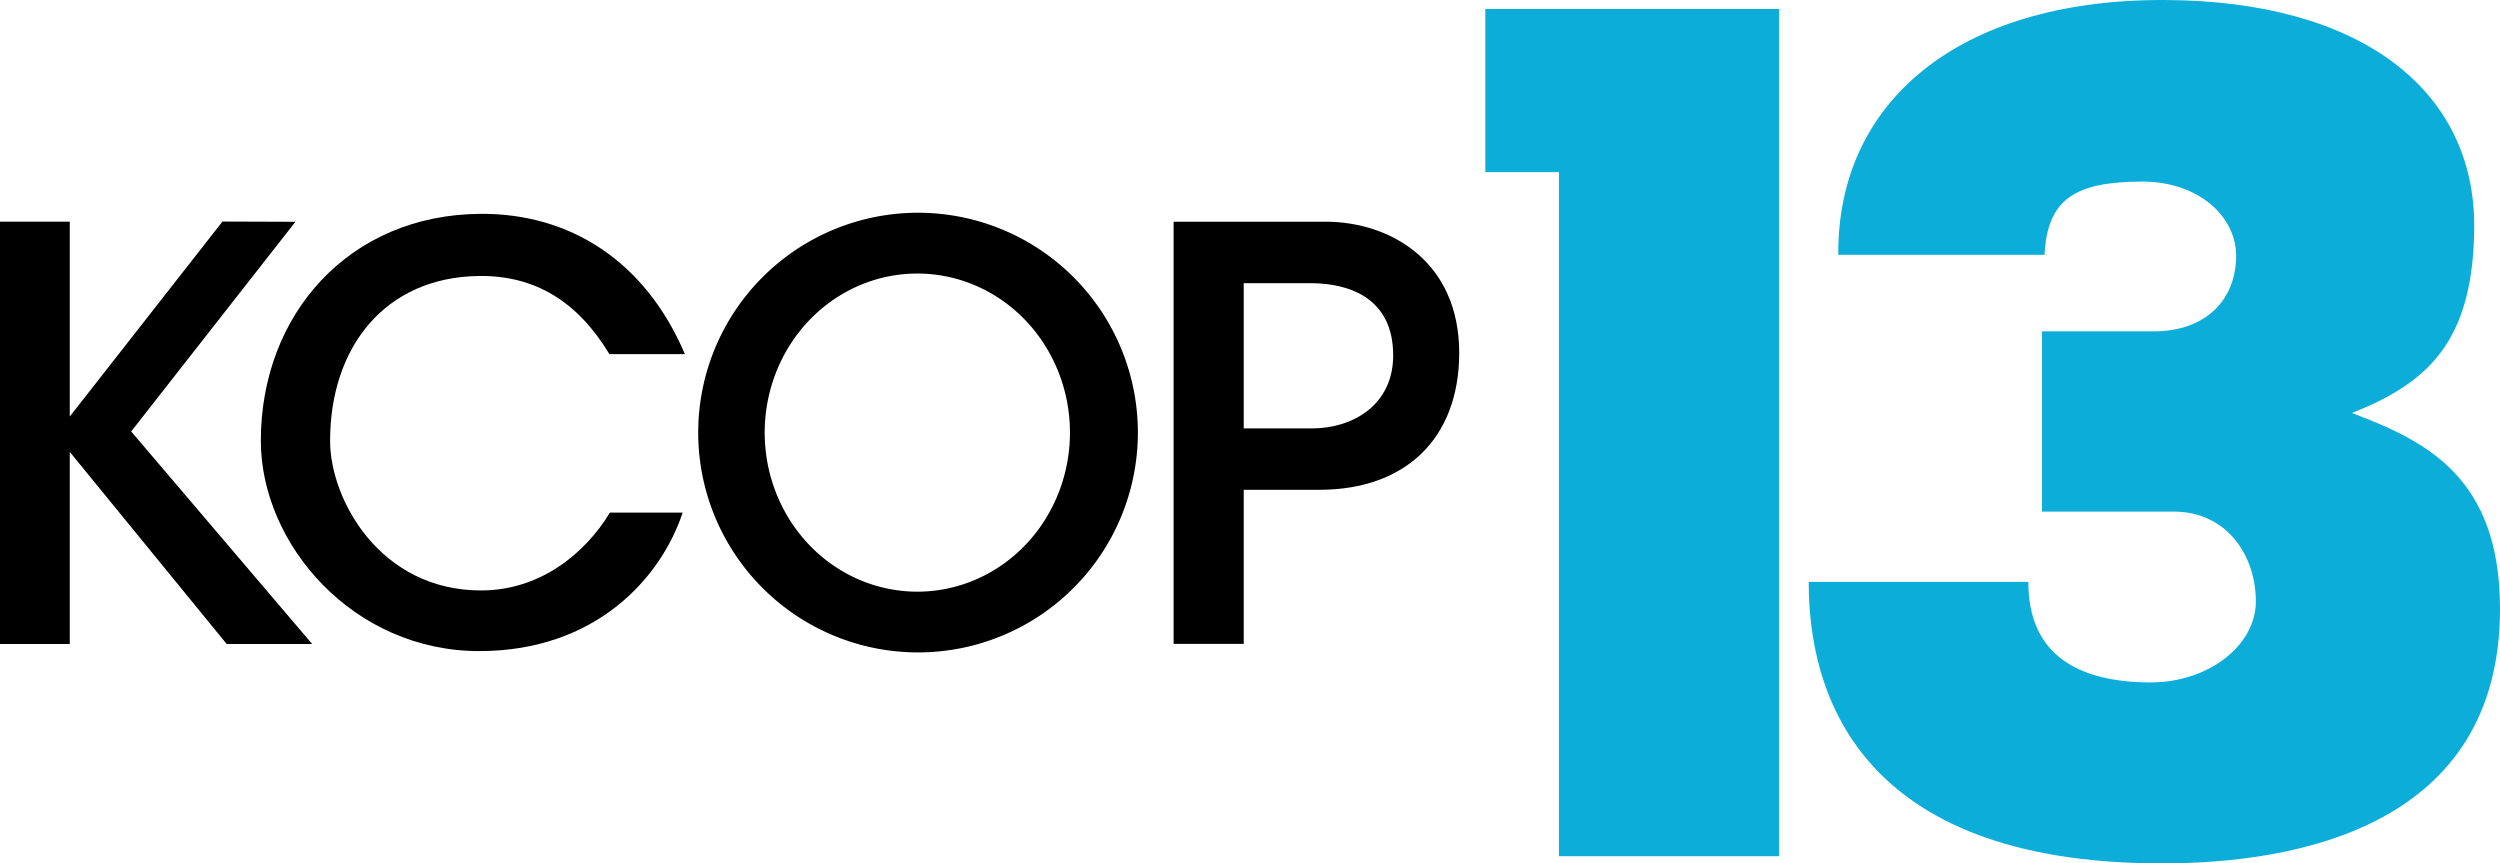 <?xml version="1.0" encoding="UTF-8" standalone="no"?>
<svg
   xmlns:dc="http://purl.org/dc/elements/1.1/"
   xmlns:cc="http://creativecommons.org/ns#"
   xmlns:rdf="http://www.w3.org/1999/02/22-rdf-syntax-ns#"
   xmlns:svg="http://www.w3.org/2000/svg"
   xmlns="http://www.w3.org/2000/svg"
   xmlns:sodipodi="http://sodipodi.sourceforge.net/DTD/sodipodi-0.dtd"
   xmlns:inkscape="http://www.inkscape.org/namespaces/inkscape"
   version="1.1"
   id="svg2307"
   width="809.724"
   height="279.651"
   viewBox="0 0 809.724 279.651"
   sodipodi:docname="KCOP_(2021).svg"
   inkscape:version="1.0.1 (3bc2e813f5, 2020-09-07)">
  <defs
     id="defs2311" />
  <sodipodi:namedview
     pagecolor="#ffffff"
     bordercolor="#666666"
     borderopacity="1"
     objecttolerance="10"
     gridtolerance="10"
     guidetolerance="10"
     inkscape:pageopacity="0"
     inkscape:pageshadow="2"
     inkscape:window-width="1366"
     inkscape:window-height="706"
     id="namedview2309"
     showgrid="false"
     inkscape:zoom="1.0796875"
     inkscape:cx="340.45752"
     inkscape:cy="102.39134"
     inkscape:window-x="-8"
     inkscape:window-y="-8"
     inkscape:window-maximized="1"
     inkscape:current-layer="g2315"
     inkscape:document-rotation="0" />
  <g
     inkscape:groupmode="layer"
     inkscape:label="Image"
     id="g2315"
     transform="translate(-234.87,-193.2)">
    <g
       id="g924">
      <path
         style="fill:#0caed9;fill-opacity:1;stroke:none;stroke-width:1px;stroke-linecap:butt;stroke-linejoin:miter;stroke-opacity:1"
         d="M 897.074,275.72 H 830.272 c -0.381,-48.962 38.26,-82.708 105.606,-82.52 64.019,0.179 100.757,29.483 100.366,73.842 -0.324,36.725 -14.893,50.165 -39.623,59.925 24.029,9.064 47.941,20.727 47.973,63.363 0.052,70.316 -65.327,82.558 -109.699,82.52 C 835.669,472.764 820.595,416.463 820.703,381.653 h 71.132 c -0.069,23.758 16.278,32.416 39.131,32.582 19.205,0.14 34.53,-11.995 34.547,-26.197 0.018,-14.858 -9.276,-28.978 -26.36,-29.135 h -42.897 v -58.378 h 36.512 c 15.297,-0.093 25.886,-8.952 26.36,-23.732 0.425,-13.239 -12.02,-24.863 -30.59,-24.778 -21.33,0.098 -30.551,5.439 -31.463,23.704 z"
         id="path2319"
         sodipodi:nodetypes="ccsscssccssccccssc" />
      <path
         style="fill:#0caed9;fill-opacity:1;stroke:none;stroke-width:1px;stroke-linecap:butt;stroke-linejoin:miter;stroke-opacity:1"
         d="M 739.797,470.507 V 248.952 h -23.849 v -52.83 h 95.166 V 470.507 Z"
         id="path2343"
         sodipodi:nodetypes="ccccccc" />
      <path
         style="fill:#000000;stroke:none;stroke-width:1px;stroke-linecap:butt;stroke-linejoin:miter;stroke-opacity:1"
         d="M 432.246,307.893 H 456.696 C 443.804,277.552 419.285,262.35 390.74,262.458 c -42.886,0.163 -71.444,32.704 -71.386,73.597 0.047,33.371 29.844,68.109 70.895,68.029 37.649,-0.073 58.707,-23.683 65.728,-44.852 h -23.567 c -8.09,13.344 -22.61,25.144 -41.587,25.205 -32.766,0.105 -49.019,-29.358 -49.037,-48.382 -0.03,-30.49 17.879,-53.148 48.301,-53.467 18.159,-0.19 31.897,8.307 42.16,25.305 z"
         id="path887"
         sodipodi:nodetypes="ccsssccsssc" />
      <path
         id="path902"
         style="fill:#000000;stroke:none;stroke-width:79.859;stroke-miterlimit:4;stroke-dasharray:none;stroke-opacity:1;paint-order:stroke fill markers"
         d="m 532.215,262.107 a 71.201,71.201 0 0 0 -71.201,71.201 71.201,71.201 0 0 0 71.201,71.201 71.201,71.201 0 0 0 71.199,-71.201 71.201,71.201 0 0 0 -71.199,-71.201 z m -0.232,19.688 a 49.436,51.52 0 0 1 49.436,51.52 49.436,51.52 0 0 1 -49.436,51.52 49.436,51.52 0 0 1 -49.436,-51.52 49.436,51.52 0 0 1 49.436,-51.52 z" />
      <path
         id="path911"
         style="fill:#000000;stroke:none;stroke-width:1px;stroke-linecap:butt;stroke-linejoin:miter;stroke-opacity:1"
         d="m 614.992,265.008 v 136.729 h 22.707 v -49.898 h 24.762 c 27.42,-0.082 44.918,-16.4 45.035,-44.109 0.126,-29.757 -22.251,-42.69 -43.184,-42.721 z m 22.707,19.918 h 22.15 c 12.418,0.117 26.265,5.062 26.26,23.377 -0.005,16.22 -13.276,23.652 -26.26,23.658 h -22.15 z" />
      <path
         style="fill:#000000;stroke:none;stroke-width:1px;stroke-linecap:butt;stroke-linejoin:miter;stroke-opacity:1"
         d="M 277.358,332.944 335.982,401.792 h -27.689 l -50.828,-62.226 v 62.226 H 234.87 V 264.996 H 257.465 v 63.118 l 49.455,-63.159 23.632,0.082 z"
         id="path916"
         sodipodi:nodetypes="cccccccccccc" />
    </g>
  </g>
</svg>
